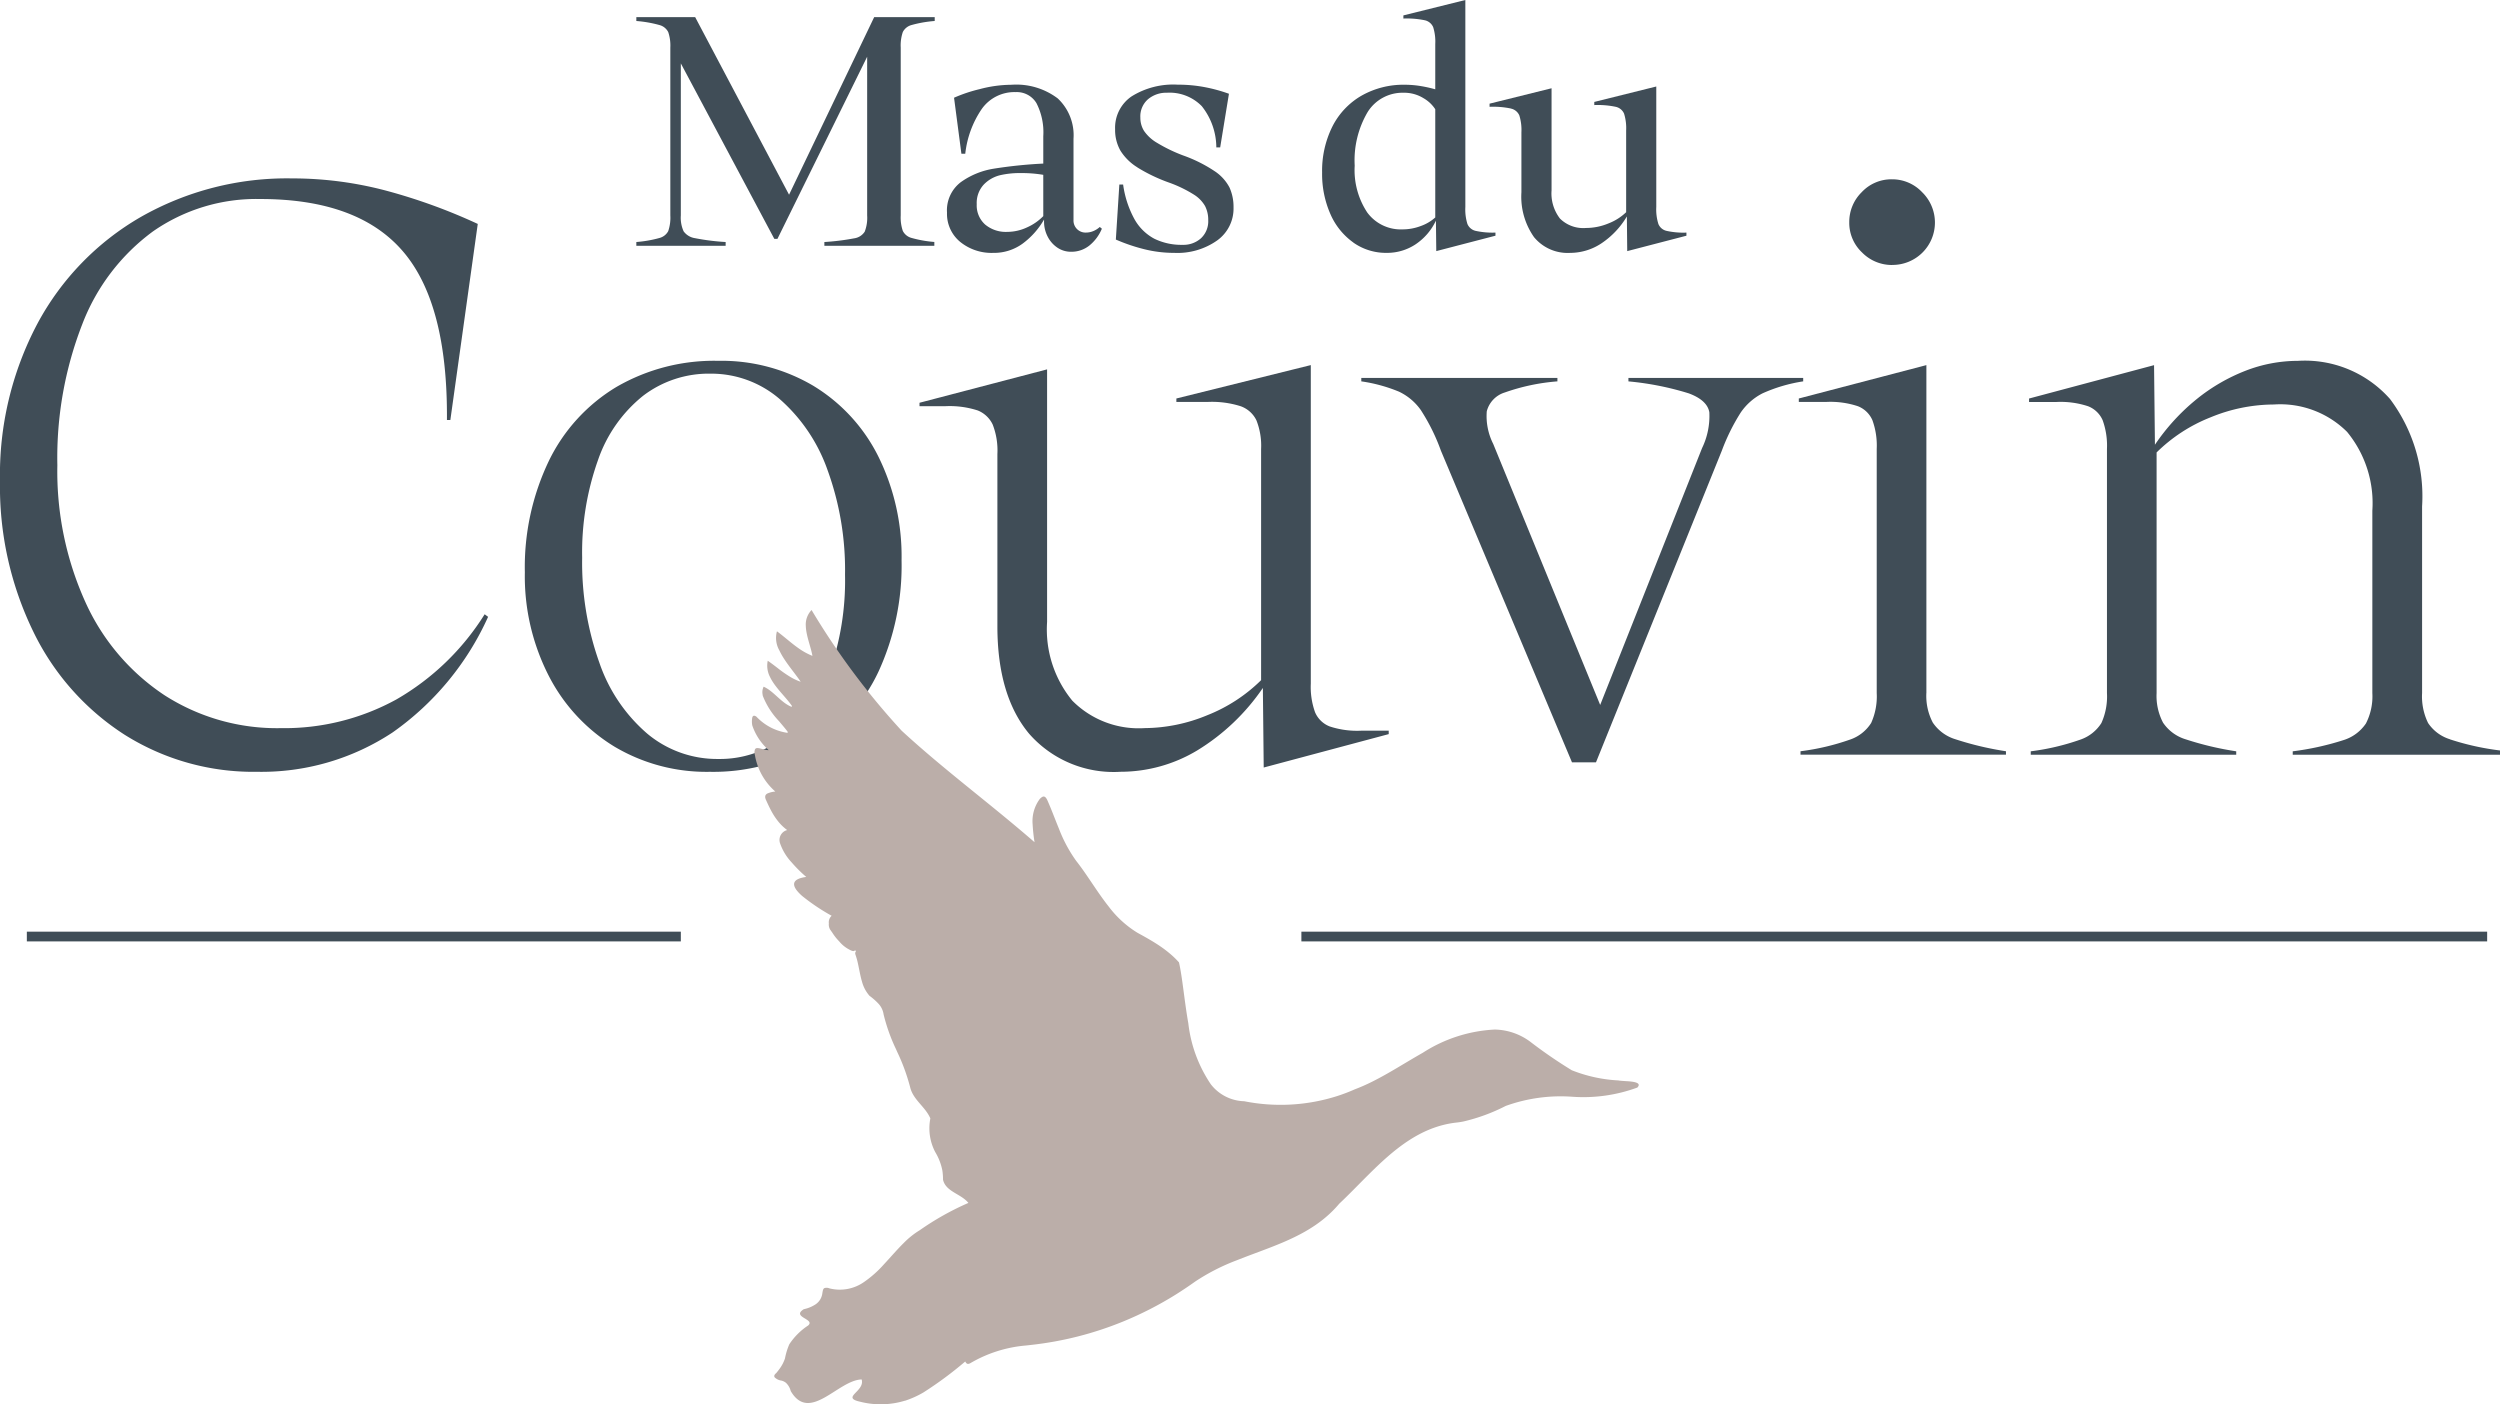 <svg xmlns="http://www.w3.org/2000/svg" xmlns:xlink="http://www.w3.org/1999/xlink" width="160.213" height="90" viewBox="0 0 160.213 90">
  <defs>
    <clipPath id="clip-path">
      <rect id="Rectangle_71" data-name="Rectangle 71" width="160.213" height="90" fill="none"/>
    </clipPath>
  </defs>
  <g id="Groupe_73" data-name="Groupe 73" transform="translate(0 0)">
    <g id="Groupe_72" data-name="Groupe 72" transform="translate(0 0)" clip-path="url(#clip-path)">
      <path id="Tracé_1371" data-name="Tracé 1371" d="M8.012,47.588a15.477,15.477,0,0,0,8.45,2.359,15.24,15.24,0,0,0,8.7-2.524,18.177,18.177,0,0,0,6.118-7.407l-.221-.164A16.206,16.206,0,0,1,25.4,45.311,14.924,14.924,0,0,1,18,47.149a13.34,13.34,0,0,1-7.462-2.112,14.108,14.108,0,0,1-5.048-5.926A20.31,20.31,0,0,1,3.676,30.3a23.588,23.588,0,0,1,1.592-9.025,13.254,13.254,0,0,1,4.526-5.953A11.586,11.586,0,0,1,16.68,13.24q6.256,0,9.137,3.348T28.642,27.4h.219l1.756-12.564A36.307,36.307,0,0,0,24.8,12.719a23.429,23.429,0,0,0-6.091-.8,18.929,18.929,0,0,0-9.683,2.47,17.353,17.353,0,0,0-6.639,6.859A20.679,20.679,0,0,0,0,31.292a21.253,21.253,0,0,0,2.14,9.684,16.275,16.275,0,0,0,5.871,6.612" transform="translate(0 -0.486)" fill="#404d57"/>
      <path id="Tracé_1372" data-name="Tracé 1372" d="M53.581,25.725a11.55,11.55,0,0,0-6.118-1.619,12.472,12.472,0,0,0-6.53,1.675A11.246,11.246,0,0,0,36.6,30.526a15.75,15.75,0,0,0-1.536,7.133A13.987,13.987,0,0,0,36.6,44.3a11.389,11.389,0,0,0,4.2,4.527,11.534,11.534,0,0,0,6.118,1.618,12.53,12.53,0,0,0,6.5-1.673,10.852,10.852,0,0,0,4.308-4.746,16.259,16.259,0,0,0,1.48-7.132,14.447,14.447,0,0,0-1.48-6.64,11.051,11.051,0,0,0-4.143-4.527m.987,18.381a9.132,9.132,0,0,1-2.853,4.088,6.74,6.74,0,0,1-4.252,1.426A6.975,6.975,0,0,1,42.91,48a10.445,10.445,0,0,1-3.073-4.555,19.078,19.078,0,0,1-1.1-6.72,17.649,17.649,0,0,1,1.014-6.255,9.047,9.047,0,0,1,2.881-4.115,6.934,6.934,0,0,1,4.334-1.426,6.727,6.727,0,0,1,4.418,1.618A10.812,10.812,0,0,1,54.46,31.1a18.736,18.736,0,0,1,1.123,6.721,17.6,17.6,0,0,1-1.015,6.283" transform="translate(-1.429 -0.983)" fill="#404d57"/>
      <path id="Tracé_1373" data-name="Tracé 1373" d="M91.5,47.821H89.743a5.6,5.6,0,0,1-2.03-.274,1.683,1.683,0,0,1-.933-.906,4.806,4.806,0,0,1-.273-1.838V24.392l-8.615,2.14v.22h2.031a6.11,6.11,0,0,1,2.084.274,1.782,1.782,0,0,1,1.015.906,4.411,4.411,0,0,1,.3,1.838V44.584a10.282,10.282,0,0,1-3.457,2.249,10.606,10.606,0,0,1-4,.823A5.989,5.989,0,0,1,71.225,45.9a7.188,7.188,0,0,1-1.618-5.048V24.666l-8.176,2.14v.22h1.646a5.86,5.86,0,0,1,2.085.273,1.8,1.8,0,0,1,.96.906,4.581,4.581,0,0,1,.3,1.893V41.127q0,4.445,2.031,6.886a7.2,7.2,0,0,0,5.871,2.441,9.546,9.546,0,0,0,4.911-1.372,13.766,13.766,0,0,0,4.2-4l.054,5.1L91.5,48.041Z" transform="translate(-2.504 -0.995)" fill="#404d57"/>
      <path id="Tracé_1374" data-name="Tracé 1374" d="M108.066,25.471a18.79,18.79,0,0,1,3.868.768q1.18.439,1.317,1.208a4.725,4.725,0,0,1-.466,2.3l-6.529,16.46L99.4,29.476a3.949,3.949,0,0,1-.412-2.085,1.707,1.707,0,0,1,1.152-1.208,13.154,13.154,0,0,1,3.375-.713v-.22H90.947v.22a10,10,0,0,1,2.414.659,3.6,3.6,0,0,1,1.4,1.179,12.677,12.677,0,0,1,1.289,2.606l8.4,19.972h1.536l8.065-19.972a13.034,13.034,0,0,1,1.208-2.441,3.773,3.773,0,0,1,1.4-1.235,10.02,10.02,0,0,1,2.607-.768v-.22H108.066Z" transform="translate(-3.708 -1.03)" fill="#404d57"/>
      <path id="Tracé_1375" data-name="Tracé 1375" d="M126.294,17.467a2.716,2.716,0,0,0,1.92-4.664,2.631,2.631,0,0,0-1.92-.823,2.6,2.6,0,0,0-1.947.823,2.674,2.674,0,0,0-.8,1.92,2.607,2.607,0,0,0,.823,1.948,2.674,2.674,0,0,0,1.92.8" transform="translate(-5.037 -0.489)" fill="#404d57"/>
      <path id="Tracé_1376" data-name="Tracé 1376" d="M128.352,45.408V24.393l-8.176,2.139v.221h1.756a5.6,5.6,0,0,1,2.03.274,1.68,1.68,0,0,1,.932.9,4.788,4.788,0,0,1,.275,1.838V45.408a4.135,4.135,0,0,1-.357,1.92,2.58,2.58,0,0,1-1.372,1.07,15.229,15.229,0,0,1-3.155.741v.22h13.167v-.22a20.165,20.165,0,0,1-3.237-.768,2.691,2.691,0,0,1-1.453-1.07,3.68,3.68,0,0,1-.412-1.893" transform="translate(-4.899 -0.995)" fill="#404d57"/>
      <path id="Tracé_1377" data-name="Tracé 1377" d="M162.531,48.358a2.6,2.6,0,0,1-1.4-1.042,3.872,3.872,0,0,1-.384-1.92V33.435a10.385,10.385,0,0,0-2.058-6.885,7.284,7.284,0,0,0-5.9-2.442,9.3,9.3,0,0,0-3.348.631,11.766,11.766,0,0,0-3.126,1.811,13.427,13.427,0,0,0-2.689,2.934l-.056-5.1-8.011,2.139v.221h1.756a5.625,5.625,0,0,1,2.03.274,1.684,1.684,0,0,1,.933.9,4.81,4.81,0,0,1,.274,1.838V45.4a4.135,4.135,0,0,1-.357,1.92,2.58,2.58,0,0,1-1.372,1.07,15.229,15.229,0,0,1-3.155.741v.22h13.168v-.22a20.008,20.008,0,0,1-3.237-.768,2.69,2.69,0,0,1-1.454-1.07,3.68,3.68,0,0,1-.412-1.893V29.978a10.289,10.289,0,0,1,3.457-2.25,10.728,10.728,0,0,1,4.059-.823,6.065,6.065,0,0,1,4.692,1.756,7.187,7.187,0,0,1,1.618,5.048V45.4a3.808,3.808,0,0,1-.411,1.947,2.7,2.7,0,0,1-1.454,1.071,17.826,17.826,0,0,1-3.237.713v.22H165.74v-.274a16.814,16.814,0,0,1-3.21-.714" transform="translate(-5.527 -0.983)" fill="#404d57"/>
      <path id="Tracé_1378" data-name="Tracé 1378" d="M48.236,15.557a14.518,14.518,0,0,1-1.964-.247,1.1,1.1,0,0,1-.729-.438,2.114,2.114,0,0,1-.179-1.021V4.109l5.992,11.246h.2L57.305,3.682V13.851a2.463,2.463,0,0,1-.157,1.044.963.963,0,0,1-.685.427,15.17,15.17,0,0,1-1.9.235V15.8h7.047v-.247a7.56,7.56,0,0,1-1.459-.258.878.878,0,0,1-.561-.449,2.676,2.676,0,0,1-.134-1V3.1a2.679,2.679,0,0,1,.134-1,.881.881,0,0,1,.561-.449,7.689,7.689,0,0,1,1.483-.259V1.147H57.754L52.3,12.526,46.284,1.147H42.513v.246a7.722,7.722,0,0,1,1.481.259.881.881,0,0,1,.562.449,2.675,2.675,0,0,1,.135,1V13.851a2.65,2.65,0,0,1-.135,1.009.887.887,0,0,1-.562.438,7.664,7.664,0,0,1-1.481.258V15.8h5.723Z" transform="translate(-1.733 -0.047)" fill="#404d57"/>
      <path id="Tracé_1379" data-name="Tracé 1379" d="M66.276,11.039a4.962,4.962,0,0,0-2.121.864,2.265,2.265,0,0,0-.887,1.953,2.326,2.326,0,0,0,.842,1.874,3.188,3.188,0,0,0,2.121.707,3.106,3.106,0,0,0,1.9-.606A5.044,5.044,0,0,0,69.487,14.3v.112a2.092,2.092,0,0,0,.235.988,1.875,1.875,0,0,0,.628.707,1.547,1.547,0,0,0,.865.258,1.836,1.836,0,0,0,1.178-.4,2.747,2.747,0,0,0,.8-1.077l-.134-.112a1.427,1.427,0,0,1-.427.269,1.209,1.209,0,0,1-.449.09.77.77,0,0,1-.808-.808V9.12a3.231,3.231,0,0,0-1.01-2.581A4.4,4.4,0,0,0,67.4,5.663a8.063,8.063,0,0,0-2.042.281,9.518,9.518,0,0,0-1.639.55l.472,3.591h.247a6.293,6.293,0,0,1,1.044-2.851,2.558,2.558,0,0,1,2.189-1.1A1.464,1.464,0,0,1,69,6.841a4.093,4.093,0,0,1,.438,2.122v1.751a29.474,29.474,0,0,0-3.165.325m3.165,3.042a3.345,3.345,0,0,1-1.033.718,3.005,3.005,0,0,1-1.279.292,2.068,2.068,0,0,1-1.415-.471,1.643,1.643,0,0,1-.538-1.3,1.736,1.736,0,0,1,.437-1.246,2.161,2.161,0,0,1,1.066-.616,5.594,5.594,0,0,1,1.336-.135,8.17,8.17,0,0,1,1.425.112Z" transform="translate(-2.579 -0.231)" fill="#404d57"/>
      <path id="Tracé_1380" data-name="Tracé 1380" d="M75.925,10.96A10.577,10.577,0,0,0,78,11.948a8.122,8.122,0,0,1,1.527.741,2.117,2.117,0,0,1,.74.752,1.954,1.954,0,0,1,.2.909,1.49,1.49,0,0,1-.459,1.145,1.674,1.674,0,0,1-1.179.426,3.937,3.937,0,0,1-1.818-.392,3.164,3.164,0,0,1-1.268-1.246,6.4,6.4,0,0,1-.73-2.224H74.77l-.224,3.524a11.39,11.39,0,0,0,1.818.618,7.92,7.92,0,0,0,1.931.236,4.412,4.412,0,0,0,2.749-.8,2.51,2.51,0,0,0,1.044-2.1,3.018,3.018,0,0,0-.258-1.29,2.837,2.837,0,0,0-.966-1.055,9.1,9.1,0,0,0-2.008-1,9.995,9.995,0,0,1-1.672-.809,2.583,2.583,0,0,1-.832-.764,1.583,1.583,0,0,1-.235-.852,1.453,1.453,0,0,1,.494-1.179,1.816,1.816,0,0,1,1.212-.414,2.885,2.885,0,0,1,2.233.863,4.288,4.288,0,0,1,.93,2.638h.247l.561-3.435a10.168,10.168,0,0,0-1.56-.426,9.132,9.132,0,0,0-1.718-.157,5.039,5.039,0,0,0-2.962.752,2.43,2.43,0,0,0-1.055,2.1,2.689,2.689,0,0,0,.337,1.369,3.322,3.322,0,0,0,1.089,1.077" transform="translate(-3.037 -0.231)" fill="#404d57"/>
      <path id="Tracé_1381" data-name="Tracé 1381" d="M90.327,15.543a3.621,3.621,0,0,0,2.132.662,3.3,3.3,0,0,0,1.863-.55,3.741,3.741,0,0,0,1.3-1.515l.023,1.952,3.793-.987v-.2a5.035,5.035,0,0,1-1.28-.112.751.751,0,0,1-.516-.437,3.113,3.113,0,0,1-.134-1.089V0L93.537.987v.2h.022a5.7,5.7,0,0,1,1.347.111.761.761,0,0,1,.539.438,3.108,3.108,0,0,1,.135,1.089V5.723a8.436,8.436,0,0,0-.966-.213,6.236,6.236,0,0,0-.988-.079,5.432,5.432,0,0,0-2.771.7A4.755,4.755,0,0,0,88.991,8.1a6.36,6.36,0,0,0-.662,2.963,6.374,6.374,0,0,0,.528,2.648,4.377,4.377,0,0,0,1.471,1.829m.92-8.362a2.637,2.637,0,0,1,2.312-1.234,2.337,2.337,0,0,1,1.246.336A2.229,2.229,0,0,1,95.58,7v6.936a2.762,2.762,0,0,1-.932.55,3.271,3.271,0,0,1-1.156.214,2.669,2.669,0,0,1-2.267-1.078,4.915,4.915,0,0,1-.808-3.007,6.105,6.105,0,0,1,.83-3.435" transform="translate(-3.601 0)" fill="#404d57"/>
      <path id="Tracé_1382" data-name="Tracé 1382" d="M100.884,7.194a.761.761,0,0,1,.539.437,3.14,3.14,0,0,1,.134,1.089v3.839a4.5,4.5,0,0,0,.808,2.873,2.788,2.788,0,0,0,2.312,1.01,3.636,3.636,0,0,0,2-.606,5.359,5.359,0,0,0,1.638-1.729l.023,2.222,3.794-.987v-.2a5.025,5.025,0,0,1-1.28-.112.743.743,0,0,1-.516-.437A3.108,3.108,0,0,1,110.2,13.5V5.779l-3.973.989v.2h.023a5.618,5.618,0,0,1,1.346.112.758.758,0,0,1,.539.437,3.136,3.136,0,0,1,.134,1.089v5.23a3.407,3.407,0,0,1-1.133.718,3.762,3.762,0,0,1-1.447.292,2.115,2.115,0,0,1-1.662-.605,2.631,2.631,0,0,1-.538-1.8V5.892l-3.973.987v.2h.023a5.633,5.633,0,0,1,1.347.112" transform="translate(-4.057 -0.236)" fill="#404d57"/>
      <rect id="Rectangle_69" data-name="Rectangle 69" width="75.99" height="0.624" transform="translate(83.4 59.706)" fill="#404d57"/>
      <rect id="Rectangle_70" data-name="Rectangle 70" width="41.911" height="0.624" transform="translate(1.72 59.706)" fill="#404d57"/>
      <path id="Tracé_1383" data-name="Tracé 1383" d="M106.32,70.952c-.222-.016-.438-.026-.565-.051h0a9.389,9.389,0,0,1-2.978-.651,30.52,30.52,0,0,1-2.668-1.833,3.928,3.928,0,0,0-2.269-.776,9.341,9.341,0,0,0-4.607,1.485c-1.086.613-2.147,1.307-3.247,1.855a11.751,11.751,0,0,1-1.118.492,11.457,11.457,0,0,1-1.107.424,11.947,11.947,0,0,1-5.977.338,2.8,2.8,0,0,1-2.138-1.084,8.734,8.734,0,0,1-1.443-3.9c-.259-1.47-.377-2.944-.6-3.914a5.63,5.63,0,0,0-.547-.534,7.535,7.535,0,0,0-.688-.522l-.012-.009-.015-.01c-.449-.3-.926-.564-1.4-.824a6.646,6.646,0,0,1-1.826-1.659c-.077-.1-.152-.193-.225-.292-.471-.627-.9-1.3-1.347-1.941-.171-.245-.345-.484-.528-.716a9.088,9.088,0,0,1-1.1-2.048c-.188-.458-.363-.922-.551-1.379-.058-.138-.116-.276-.176-.412-.094-.225-.193-.316-.313-.274a.6.6,0,0,0-.243.218l-.009.013a2.388,2.388,0,0,0-.4,1.531,11.191,11.191,0,0,0,.123,1.155c-.412-.359-.828-.711-1.246-1.061-2.425-2.028-4.948-3.944-7.268-6.082a46.944,46.944,0,0,1-5.774-7.736,1.338,1.338,0,0,0-.369,1.036,2.539,2.539,0,0,0,.043.385c.092.517.3,1.049.38,1.519a4.359,4.359,0,0,1-.92-.512c-.474-.336-.9-.731-1.353-1.063a1.606,1.606,0,0,0,.151,1.217,4.676,4.676,0,0,0,.325.575c.346.529.778,1.035,1.044,1.441a3.463,3.463,0,0,1-.584-.263,7.728,7.728,0,0,1-.884-.609c-.212-.162-.422-.325-.642-.475a1.556,1.556,0,0,0,.129,1.008c.006.012.012.023.017.034.025.052.05.1.079.153a3.7,3.7,0,0,0,.273.412c.341.455.772.878,1.06,1.3l-.035.046a1.813,1.813,0,0,1-.285-.146c-.534-.331-.946-.9-1.5-1.144a.76.76,0,0,0-.034.069l0,.008-.007.019a.786.786,0,0,0-.025.413l0,.011c0,.028.011.056.018.083a4.975,4.975,0,0,0,1.032,1.607c.229.272.44.515.569.7l-.036.047a3.493,3.493,0,0,1-.934-.28,3.417,3.417,0,0,1-1.048-.757c-.154-.107-.229-.057-.264.052a1.362,1.362,0,0,0,0,.511,3.686,3.686,0,0,0,1.055,1.584c-.264,0-.553-.139-.733-.133a.16.16,0,0,0-.143.071.551.551,0,0,0-.012.369,3.984,3.984,0,0,0,1.309,2.344,1.645,1.645,0,0,0-.517.131c-.129.075-.183.2-.072.427.071.159.143.316.22.47.056.111.112.222.174.329a4.146,4.146,0,0,0,.37.547,3.044,3.044,0,0,0,.586.566.653.653,0,0,0-.449.869,3.413,3.413,0,0,0,.732,1.2l.075.086.019.021a8.613,8.613,0,0,0,.846.828c-.823.111-.908.425-.654.8l.007.011c.014.02.031.04.046.06s.017.023.027.035l.042.047c.014.016.028.034.043.05l.043.043c.018.019.035.037.055.056l.034.032.073.068.011.01a13.191,13.191,0,0,0,1.9,1.277.561.561,0,0,0-.18.493.628.628,0,0,0,.082.39l.141.2a3.307,3.307,0,0,0,.44.557,2.066,2.066,0,0,0,.647.525c.173.1.305.129.35.058a.333.333,0,0,0,.043-.006l.032.069a.167.167,0,0,0-.04.163.263.263,0,0,0,.008.035,4.773,4.773,0,0,1,.164.591c.048.218.09.44.136.66.035.165.074.328.121.485a2.249,2.249,0,0,0,.482.909,4.085,4.085,0,0,1,.569.5,1.269,1.269,0,0,1,.333.687,11.4,11.4,0,0,0,.8,2.242l.068.155a12.648,12.648,0,0,1,.829,2.256c.193.835.977,1.258,1.3,2.018a3.274,3.274,0,0,0,.311,2.152,3.677,3.677,0,0,1,.458,1.18l0,.012c.007.039.012.08.018.122v.01a3.593,3.593,0,0,1,.025.451c.173.773,1.156.9,1.626,1.487A17.851,17.851,0,0,0,60.99,80.5a5.3,5.3,0,0,0-1.025.818c-.439.433-.857.927-1.288,1.388a7.078,7.078,0,0,1-1.251,1.109,2.7,2.7,0,0,1-2.2.418l-.038-.011a.448.448,0,0,0-.31-.01c-.09.048-.1.168-.129.318a1,1,0,0,1-.434.721,2.16,2.16,0,0,1-.674.292l-.091.024a.951.951,0,0,0-.083.059c-.131.1-.166.185-.143.26.034.108.184.2.327.283.159.1.307.192.275.314a.262.262,0,0,1-.095.128,4.213,4.213,0,0,0-1.2,1.2,4.294,4.294,0,0,0-.278.908,2.4,2.4,0,0,1-.343.659c-.062.086-.132.178-.216.277-.143.117-.151.208-.094.281a.759.759,0,0,0,.359.19.717.717,0,0,1,.355.153,1.084,1.084,0,0,1,.308.529c1.213,2.073,3.045-.713,4.545-.743.181.6-.744.962-.562,1.226.051.074.189.14.461.2a5.321,5.321,0,0,0,2.859-.061l.017,0,.065-.022a6.062,6.062,0,0,0,1.122-.512,24.072,24.072,0,0,0,2.676-1.982c.1.195.2.174.33.106a8.44,8.44,0,0,1,3.4-1.116c.185-.016.368-.037.552-.059a21.844,21.844,0,0,0,5.835-1.493,22.416,22.416,0,0,0,3.393-1.739q.635-.4,1.245-.835a13.346,13.346,0,0,1,2.64-1.348c1.984-.793,4.072-1.374,5.7-2.754a7.181,7.181,0,0,0,.871-.871c.625-.588,1.238-1.23,1.869-1.856,1.593-1.584,3.3-3.071,5.607-3.343.161-.016.32-.041.479-.072a11.775,11.775,0,0,0,2.72-1,10.39,10.39,0,0,1,4.243-.588,10.018,10.018,0,0,0,4.187-.587c.3-.31-.205-.378-.662-.409" transform="translate(-2.048 -1.662)" fill="#bbaea9"/>
    </g>
  </g>
</svg>
